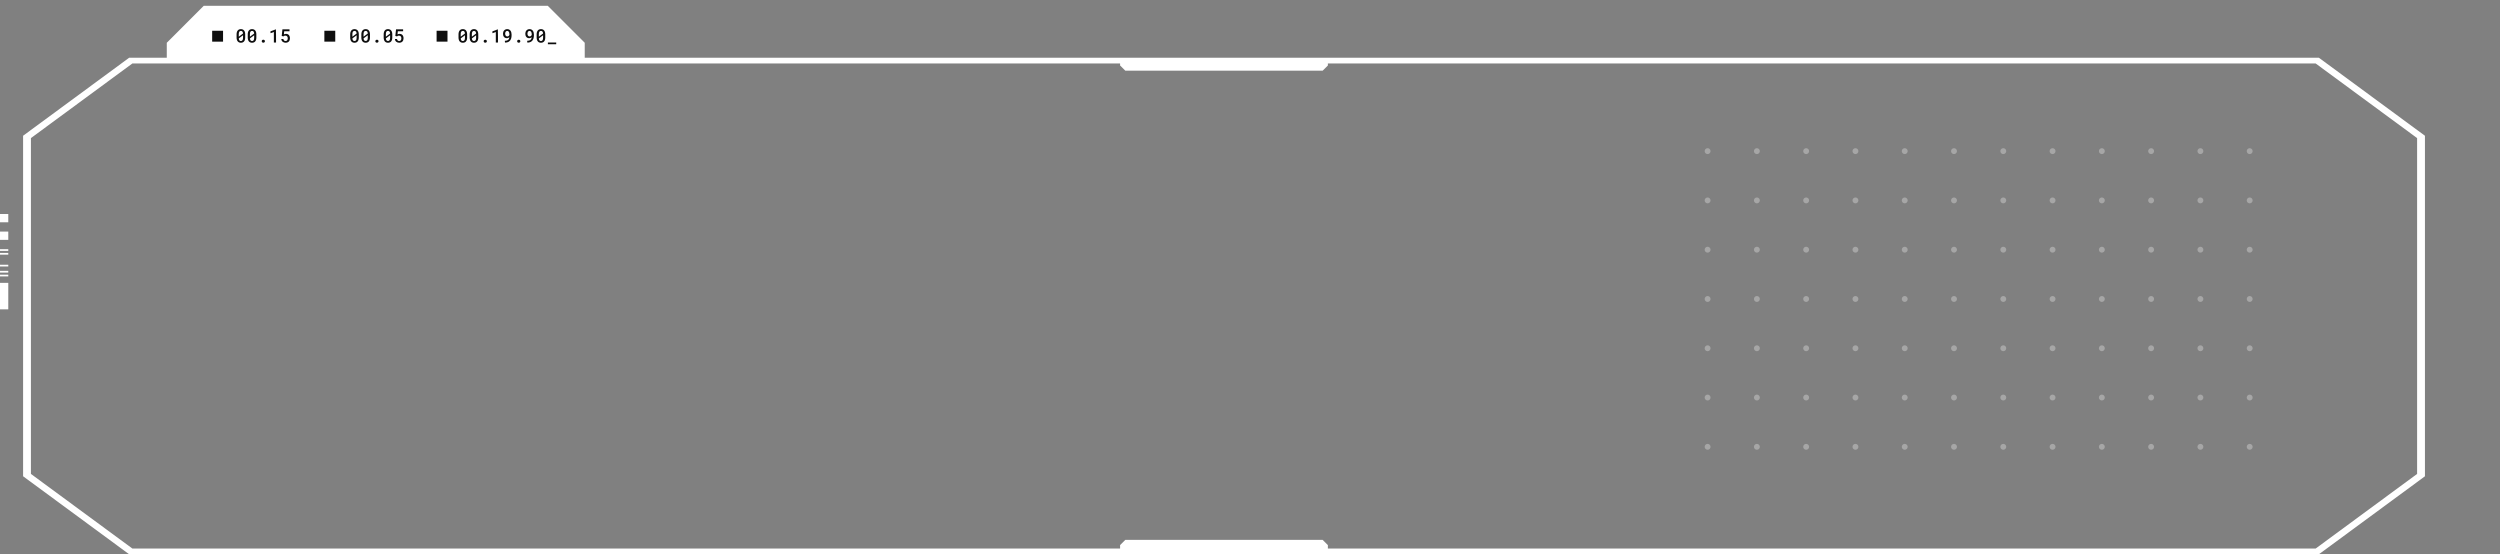 <?xml version="1.0" encoding="UTF-8"?> <svg xmlns="http://www.w3.org/2000/svg" width="433" height="96" viewBox="0 0 433 96" fill="none"><rect x="0" y="0" width="433" height="96" fill="#808080" stroke="none"/> <g opacity="0.3"> <mask id="mask0_373_3050" style="mask-type:luminance" maskUnits="userSpaceOnUse" x="290" y="21" width="105" height="61"> <path d="M290 21.098V81.787H394.638V21.098L290 21.098Z" fill="white"></path> </mask> <g mask="url(#mask0_373_3050)"> <path d="M295.757 26.689C296.04 26.689 296.269 26.46 296.269 26.177C296.269 25.894 296.04 25.665 295.757 25.665C295.474 25.665 295.245 25.894 295.245 26.177C295.245 26.46 295.474 26.689 295.757 26.689Z" fill="white"></path> <path d="M304.292 26.689C304.575 26.689 304.804 26.46 304.804 26.177C304.804 25.894 304.575 25.665 304.292 25.665C304.01 25.665 303.78 25.894 303.78 26.177C303.78 26.46 304.01 26.689 304.292 26.689Z" fill="white"></path> <path d="M312.827 26.689C313.11 26.689 313.339 26.46 313.339 26.177C313.339 25.894 313.11 25.665 312.827 25.665C312.545 25.665 312.315 25.894 312.315 26.177C312.315 26.46 312.545 26.689 312.827 26.689Z" fill="white"></path> <path d="M321.363 26.689C321.645 26.689 321.875 26.46 321.875 26.177C321.875 25.894 321.645 25.665 321.363 25.665C321.08 25.665 320.851 25.894 320.851 26.177C320.851 26.46 321.08 26.689 321.363 26.689Z" fill="white"></path> <path d="M329.898 26.689C330.181 26.689 330.41 26.46 330.41 26.177C330.41 25.894 330.181 25.665 329.898 25.665C329.615 25.665 329.386 25.894 329.386 26.177C329.386 26.46 329.615 26.689 329.898 26.689Z" fill="white"></path> <path d="M338.434 26.689C338.717 26.689 338.946 26.46 338.946 26.177C338.946 25.894 338.717 25.665 338.434 25.665C338.151 25.665 337.922 25.894 337.922 26.177C337.922 26.46 338.151 26.689 338.434 26.689Z" fill="white"></path> <path d="M346.969 26.689C347.252 26.689 347.481 26.46 347.481 26.177C347.481 25.894 347.252 25.665 346.969 25.665C346.686 25.665 346.457 25.894 346.457 26.177C346.457 26.46 346.686 26.689 346.969 26.689Z" fill="white"></path> <path d="M355.504 26.689C355.787 26.689 356.016 26.46 356.016 26.177C356.016 25.894 355.787 25.665 355.504 25.665C355.221 25.665 354.992 25.894 354.992 26.177C354.992 26.46 355.221 26.689 355.504 26.689Z" fill="white"></path> <path d="M364.04 26.689C364.323 26.689 364.552 26.46 364.552 26.177C364.552 25.894 364.323 25.665 364.04 25.665C363.758 25.665 363.528 25.894 363.528 26.177C363.528 26.46 363.758 26.689 364.04 26.689Z" fill="white"></path> <path d="M372.574 26.689C372.857 26.689 373.086 26.46 373.086 26.177C373.086 25.894 372.857 25.665 372.574 25.665C372.292 25.665 372.062 25.894 372.062 26.177C372.062 26.46 372.292 26.689 372.574 26.689Z" fill="white"></path> <path d="M381.11 26.689C381.392 26.689 381.622 26.46 381.622 26.177C381.622 25.894 381.392 25.665 381.11 25.665C380.827 25.665 380.598 25.894 380.598 26.177C380.598 26.46 380.827 26.689 381.11 26.689Z" fill="white"></path> <path d="M389.646 26.689C389.929 26.689 390.158 26.46 390.158 26.177C390.158 25.894 389.929 25.665 389.646 25.665C389.363 25.665 389.134 25.894 389.134 26.177C389.134 26.46 389.363 26.689 389.646 26.689Z" fill="white"></path> <path d="M295.757 35.224C296.04 35.224 296.269 34.995 296.269 34.712C296.269 34.429 296.04 34.2 295.757 34.2C295.474 34.2 295.245 34.429 295.245 34.712C295.245 34.995 295.474 35.224 295.757 35.224Z" fill="white"></path> <path d="M304.292 35.224C304.575 35.224 304.804 34.995 304.804 34.712C304.804 34.429 304.575 34.2 304.292 34.2C304.01 34.2 303.78 34.429 303.78 34.712C303.78 34.995 304.01 35.224 304.292 35.224Z" fill="white"></path> <path d="M312.827 35.224C313.11 35.224 313.339 34.995 313.339 34.712C313.339 34.429 313.11 34.2 312.827 34.2C312.545 34.2 312.315 34.429 312.315 34.712C312.315 34.995 312.545 35.224 312.827 35.224Z" fill="white"></path> <path d="M321.363 35.224C321.645 35.224 321.875 34.995 321.875 34.712C321.875 34.429 321.645 34.2 321.363 34.2C321.08 34.2 320.851 34.429 320.851 34.712C320.851 34.995 321.08 35.224 321.363 35.224Z" fill="white"></path> <path d="M329.898 35.224C330.181 35.224 330.41 34.995 330.41 34.712C330.41 34.429 330.181 34.2 329.898 34.2C329.615 34.2 329.386 34.429 329.386 34.712C329.386 34.995 329.615 35.224 329.898 35.224Z" fill="white"></path> <path d="M338.434 35.224C338.717 35.224 338.946 34.995 338.946 34.712C338.946 34.429 338.717 34.2 338.434 34.2C338.151 34.2 337.922 34.429 337.922 34.712C337.922 34.995 338.151 35.224 338.434 35.224Z" fill="white"></path> <path d="M346.969 35.224C347.252 35.224 347.481 34.995 347.481 34.712C347.481 34.429 347.252 34.2 346.969 34.2C346.686 34.2 346.457 34.429 346.457 34.712C346.457 34.995 346.686 35.224 346.969 35.224Z" fill="white"></path> <path d="M355.504 35.224C355.787 35.224 356.016 34.995 356.016 34.712C356.016 34.429 355.787 34.2 355.504 34.2C355.221 34.2 354.992 34.429 354.992 34.712C354.992 34.995 355.221 35.224 355.504 35.224Z" fill="white"></path> <path d="M364.04 35.224C364.323 35.224 364.552 34.995 364.552 34.712C364.552 34.429 364.323 34.2 364.04 34.2C363.758 34.2 363.528 34.429 363.528 34.712C363.528 34.995 363.758 35.224 364.04 35.224Z" fill="white"></path> <path d="M372.574 35.224C372.857 35.224 373.086 34.995 373.086 34.712C373.086 34.429 372.857 34.2 372.574 34.2C372.292 34.2 372.062 34.429 372.062 34.712C372.062 34.995 372.292 35.224 372.574 35.224Z" fill="white"></path> <path d="M381.11 35.224C381.392 35.224 381.622 34.995 381.622 34.712C381.622 34.429 381.392 34.2 381.11 34.2C380.827 34.2 380.598 34.429 380.598 34.712C380.598 34.995 380.827 35.224 381.11 35.224Z" fill="white"></path> <path d="M389.646 35.224C389.929 35.224 390.158 34.995 390.158 34.712C390.158 34.429 389.929 34.2 389.646 34.2C389.363 34.2 389.134 34.429 389.134 34.712C389.134 34.995 389.363 35.224 389.646 35.224Z" fill="white"></path> <path d="M295.757 43.759C296.04 43.759 296.269 43.53 296.269 43.247C296.269 42.964 296.04 42.735 295.757 42.735C295.474 42.735 295.245 42.964 295.245 43.247C295.245 43.53 295.474 43.759 295.757 43.759Z" fill="white"></path> <path d="M304.292 43.759C304.575 43.759 304.804 43.53 304.804 43.247C304.804 42.964 304.575 42.735 304.292 42.735C304.01 42.735 303.78 42.964 303.78 43.247C303.78 43.53 304.01 43.759 304.292 43.759Z" fill="white"></path> <path d="M312.827 43.759C313.11 43.759 313.339 43.53 313.339 43.247C313.339 42.964 313.11 42.735 312.827 42.735C312.545 42.735 312.315 42.964 312.315 43.247C312.315 43.53 312.545 43.759 312.827 43.759Z" fill="white"></path> <path d="M321.363 43.759C321.645 43.759 321.875 43.53 321.875 43.247C321.875 42.964 321.645 42.735 321.363 42.735C321.08 42.735 320.851 42.964 320.851 43.247C320.851 43.53 321.08 43.759 321.363 43.759Z" fill="white"></path> <path d="M329.898 43.759C330.181 43.759 330.41 43.53 330.41 43.247C330.41 42.964 330.181 42.735 329.898 42.735C329.615 42.735 329.386 42.964 329.386 43.247C329.386 43.53 329.615 43.759 329.898 43.759Z" fill="white"></path> <path d="M338.434 43.759C338.717 43.759 338.946 43.53 338.946 43.247C338.946 42.964 338.717 42.735 338.434 42.735C338.151 42.735 337.922 42.964 337.922 43.247C337.922 43.53 338.151 43.759 338.434 43.759Z" fill="white"></path> <path d="M346.969 43.759C347.252 43.759 347.481 43.53 347.481 43.247C347.481 42.964 347.252 42.735 346.969 42.735C346.686 42.735 346.457 42.964 346.457 43.247C346.457 43.53 346.686 43.759 346.969 43.759Z" fill="white"></path> <path d="M355.504 43.759C355.787 43.759 356.016 43.53 356.016 43.247C356.016 42.964 355.787 42.735 355.504 42.735C355.221 42.735 354.992 42.964 354.992 43.247C354.992 43.53 355.221 43.759 355.504 43.759Z" fill="white"></path> <path d="M364.04 43.759C364.323 43.759 364.552 43.53 364.552 43.247C364.552 42.964 364.323 42.735 364.04 42.735C363.758 42.735 363.528 42.964 363.528 43.247C363.528 43.53 363.758 43.759 364.04 43.759Z" fill="white"></path> <path d="M372.574 43.759C372.857 43.759 373.086 43.53 373.086 43.247C373.086 42.964 372.857 42.735 372.574 42.735C372.292 42.735 372.062 42.964 372.062 43.247C372.062 43.53 372.292 43.759 372.574 43.759Z" fill="white"></path> <path d="M381.11 43.759C381.392 43.759 381.622 43.53 381.622 43.247C381.622 42.964 381.392 42.735 381.11 42.735C380.827 42.735 380.598 42.964 380.598 43.247C380.598 43.53 380.827 43.759 381.11 43.759Z" fill="white"></path> <path d="M389.646 43.759C389.929 43.759 390.158 43.53 390.158 43.247C390.158 42.964 389.929 42.735 389.646 42.735C389.363 42.735 389.134 42.964 389.134 43.247C389.134 43.53 389.363 43.759 389.646 43.759Z" fill="white"></path> <path d="M295.757 52.295C296.04 52.295 296.269 52.066 296.269 51.783C296.269 51.5 296.04 51.271 295.757 51.271C295.474 51.271 295.245 51.5 295.245 51.783C295.245 52.066 295.474 52.295 295.757 52.295Z" fill="white"></path> <path d="M304.292 52.295C304.575 52.295 304.804 52.066 304.804 51.783C304.804 51.5 304.575 51.271 304.292 51.271C304.01 51.271 303.78 51.5 303.78 51.783C303.78 52.066 304.01 52.295 304.292 52.295Z" fill="white"></path> <path d="M312.827 52.295C313.11 52.295 313.339 52.066 313.339 51.783C313.339 51.5 313.11 51.271 312.827 51.271C312.545 51.271 312.315 51.5 312.315 51.783C312.315 52.066 312.545 52.295 312.827 52.295Z" fill="white"></path> <path d="M321.363 52.295C321.645 52.295 321.875 52.066 321.875 51.783C321.875 51.5 321.645 51.271 321.363 51.271C321.08 51.271 320.851 51.5 320.851 51.783C320.851 52.066 321.08 52.295 321.363 52.295Z" fill="white"></path> <path d="M329.898 52.295C330.181 52.295 330.41 52.066 330.41 51.783C330.41 51.5 330.181 51.271 329.898 51.271C329.615 51.271 329.386 51.5 329.386 51.783C329.386 52.066 329.615 52.295 329.898 52.295Z" fill="white"></path> <path d="M338.434 52.295C338.717 52.295 338.946 52.066 338.946 51.783C338.946 51.5 338.717 51.271 338.434 51.271C338.151 51.271 337.922 51.5 337.922 51.783C337.922 52.066 338.151 52.295 338.434 52.295Z" fill="white"></path> <path d="M346.969 52.295C347.252 52.295 347.481 52.066 347.481 51.783C347.481 51.5 347.252 51.271 346.969 51.271C346.686 51.271 346.457 51.5 346.457 51.783C346.457 52.066 346.686 52.295 346.969 52.295Z" fill="white"></path> <path d="M355.504 52.295C355.787 52.295 356.016 52.066 356.016 51.783C356.016 51.5 355.787 51.271 355.504 51.271C355.221 51.271 354.992 51.5 354.992 51.783C354.992 52.066 355.221 52.295 355.504 52.295Z" fill="white"></path> <path d="M364.04 52.295C364.323 52.295 364.552 52.066 364.552 51.783C364.552 51.5 364.323 51.271 364.04 51.271C363.758 51.271 363.528 51.5 363.528 51.783C363.528 52.066 363.758 52.295 364.04 52.295Z" fill="white"></path> <path d="M372.574 52.295C372.857 52.295 373.086 52.066 373.086 51.783C373.086 51.5 372.857 51.271 372.574 51.271C372.292 51.271 372.062 51.5 372.062 51.783C372.062 52.066 372.292 52.295 372.574 52.295Z" fill="white"></path> <path d="M381.11 52.295C381.392 52.295 381.622 52.066 381.622 51.783C381.622 51.5 381.392 51.271 381.11 51.271C380.827 51.271 380.598 51.5 380.598 51.783C380.598 52.066 380.827 52.295 381.11 52.295Z" fill="white"></path> <path d="M389.646 52.295C389.929 52.295 390.158 52.066 390.158 51.783C390.158 51.5 389.929 51.271 389.646 51.271C389.363 51.271 389.134 51.5 389.134 51.783C389.134 52.066 389.363 52.295 389.646 52.295Z" fill="white"></path> <path d="M295.757 60.83C296.04 60.83 296.269 60.601 296.269 60.318C296.269 60.035 296.04 59.806 295.757 59.806C295.474 59.806 295.245 60.035 295.245 60.318C295.245 60.601 295.474 60.83 295.757 60.83Z" fill="white"></path> <path d="M304.292 60.83C304.575 60.83 304.804 60.601 304.804 60.318C304.804 60.035 304.575 59.806 304.292 59.806C304.01 59.806 303.78 60.035 303.78 60.318C303.78 60.601 304.01 60.83 304.292 60.83Z" fill="white"></path> <path d="M312.827 60.83C313.11 60.83 313.339 60.601 313.339 60.318C313.339 60.035 313.11 59.806 312.827 59.806C312.545 59.806 312.315 60.035 312.315 60.318C312.315 60.601 312.545 60.83 312.827 60.83Z" fill="white"></path> <path d="M321.363 60.83C321.645 60.83 321.875 60.601 321.875 60.318C321.875 60.035 321.645 59.806 321.363 59.806C321.08 59.806 320.851 60.035 320.851 60.318C320.851 60.601 321.08 60.83 321.363 60.83Z" fill="white"></path> <path d="M329.898 60.83C330.181 60.83 330.41 60.601 330.41 60.318C330.41 60.035 330.181 59.806 329.898 59.806C329.615 59.806 329.386 60.035 329.386 60.318C329.386 60.601 329.615 60.83 329.898 60.83Z" fill="white"></path> <path d="M338.434 60.83C338.717 60.83 338.946 60.601 338.946 60.318C338.946 60.035 338.717 59.806 338.434 59.806C338.151 59.806 337.922 60.035 337.922 60.318C337.922 60.601 338.151 60.83 338.434 60.83Z" fill="white"></path> <path d="M346.969 60.83C347.252 60.83 347.481 60.601 347.481 60.318C347.481 60.035 347.252 59.806 346.969 59.806C346.686 59.806 346.457 60.035 346.457 60.318C346.457 60.601 346.686 60.83 346.969 60.83Z" fill="white"></path> <path d="M355.504 60.83C355.787 60.83 356.016 60.601 356.016 60.318C356.016 60.035 355.787 59.806 355.504 59.806C355.221 59.806 354.992 60.035 354.992 60.318C354.992 60.601 355.221 60.83 355.504 60.83Z" fill="white"></path> <path d="M364.04 60.83C364.323 60.83 364.552 60.601 364.552 60.318C364.552 60.035 364.323 59.806 364.04 59.806C363.758 59.806 363.528 60.035 363.528 60.318C363.528 60.601 363.758 60.83 364.04 60.83Z" fill="white"></path> <path d="M372.574 60.83C372.857 60.83 373.086 60.601 373.086 60.318C373.086 60.035 372.857 59.806 372.574 59.806C372.292 59.806 372.062 60.035 372.062 60.318C372.062 60.601 372.292 60.83 372.574 60.83Z" fill="white"></path> <path d="M381.11 60.83C381.392 60.83 381.622 60.601 381.622 60.318C381.622 60.035 381.392 59.806 381.11 59.806C380.827 59.806 380.598 60.035 380.598 60.318C380.598 60.601 380.827 60.83 381.11 60.83Z" fill="white"></path> <path d="M389.646 60.83C389.929 60.83 390.158 60.601 390.158 60.318C390.158 60.035 389.929 59.806 389.646 59.806C389.363 59.806 389.134 60.035 389.134 60.318C389.134 60.601 389.363 60.83 389.646 60.83Z" fill="white"></path> <path d="M295.757 69.366C296.04 69.366 296.269 69.137 296.269 68.854C296.269 68.571 296.04 68.342 295.757 68.342C295.474 68.342 295.245 68.571 295.245 68.854C295.245 69.137 295.474 69.366 295.757 69.366Z" fill="white"></path> <path d="M304.292 69.366C304.575 69.366 304.804 69.137 304.804 68.854C304.804 68.571 304.575 68.342 304.292 68.342C304.01 68.342 303.78 68.571 303.78 68.854C303.78 69.137 304.01 69.366 304.292 69.366Z" fill="white"></path> <path d="M312.827 69.366C313.11 69.366 313.339 69.137 313.339 68.854C313.339 68.571 313.11 68.342 312.827 68.342C312.545 68.342 312.315 68.571 312.315 68.854C312.315 69.137 312.545 69.366 312.827 69.366Z" fill="white"></path> <path d="M321.363 69.366C321.645 69.366 321.875 69.137 321.875 68.854C321.875 68.571 321.645 68.342 321.363 68.342C321.08 68.342 320.851 68.571 320.851 68.854C320.851 69.137 321.08 69.366 321.363 69.366Z" fill="white"></path> <path d="M329.898 69.366C330.181 69.366 330.41 69.137 330.41 68.854C330.41 68.571 330.181 68.342 329.898 68.342C329.615 68.342 329.386 68.571 329.386 68.854C329.386 69.137 329.615 69.366 329.898 69.366Z" fill="white"></path> <path d="M338.434 69.366C338.717 69.366 338.946 69.137 338.946 68.854C338.946 68.571 338.717 68.342 338.434 68.342C338.151 68.342 337.922 68.571 337.922 68.854C337.922 69.137 338.151 69.366 338.434 69.366Z" fill="white"></path> <path d="M346.969 69.366C347.252 69.366 347.481 69.137 347.481 68.854C347.481 68.571 347.252 68.342 346.969 68.342C346.686 68.342 346.457 68.571 346.457 68.854C346.457 69.137 346.686 69.366 346.969 69.366Z" fill="white"></path> <path d="M355.504 69.366C355.787 69.366 356.016 69.137 356.016 68.854C356.016 68.571 355.787 68.342 355.504 68.342C355.221 68.342 354.992 68.571 354.992 68.854C354.992 69.137 355.221 69.366 355.504 69.366Z" fill="white"></path> <path d="M364.04 69.366C364.323 69.366 364.552 69.137 364.552 68.854C364.552 68.571 364.323 68.342 364.04 68.342C363.758 68.342 363.528 68.571 363.528 68.854C363.528 69.137 363.758 69.366 364.04 69.366Z" fill="white"></path> <path d="M372.574 69.366C372.857 69.366 373.086 69.137 373.086 68.854C373.086 68.571 372.857 68.342 372.574 68.342C372.292 68.342 372.062 68.571 372.062 68.854C372.062 69.137 372.292 69.366 372.574 69.366Z" fill="white"></path> <path d="M381.11 69.366C381.392 69.366 381.622 69.137 381.622 68.854C381.622 68.571 381.392 68.342 381.11 68.342C380.827 68.342 380.598 68.571 380.598 68.854C380.598 69.137 380.827 69.366 381.11 69.366Z" fill="white"></path> <path d="M389.646 69.366C389.929 69.366 390.158 69.137 390.158 68.854C390.158 68.571 389.929 68.342 389.646 68.342C389.363 68.342 389.134 68.571 389.134 68.854C389.134 69.137 389.363 69.366 389.646 69.366Z" fill="white"></path> <path d="M295.757 77.901C296.04 77.901 296.269 77.672 296.269 77.389C296.269 77.106 296.04 76.877 295.757 76.877C295.474 76.877 295.245 77.106 295.245 77.389C295.245 77.672 295.474 77.901 295.757 77.901Z" fill="white"></path> <path d="M304.292 77.901C304.575 77.901 304.804 77.672 304.804 77.389C304.804 77.106 304.575 76.877 304.292 76.877C304.01 76.877 303.78 77.106 303.78 77.389C303.78 77.672 304.01 77.901 304.292 77.901Z" fill="white"></path> <path d="M312.827 77.901C313.11 77.901 313.339 77.672 313.339 77.389C313.339 77.106 313.11 76.877 312.827 76.877C312.545 76.877 312.315 77.106 312.315 77.389C312.315 77.672 312.545 77.901 312.827 77.901Z" fill="white"></path> <path d="M321.363 77.901C321.645 77.901 321.875 77.672 321.875 77.389C321.875 77.106 321.645 76.877 321.363 76.877C321.08 76.877 320.851 77.106 320.851 77.389C320.851 77.672 321.08 77.901 321.363 77.901Z" fill="white"></path> <path d="M329.898 77.901C330.181 77.901 330.41 77.672 330.41 77.389C330.41 77.106 330.181 76.877 329.898 76.877C329.615 76.877 329.386 77.106 329.386 77.389C329.386 77.672 329.615 77.901 329.898 77.901Z" fill="white"></path> <path d="M338.434 77.901C338.717 77.901 338.946 77.672 338.946 77.389C338.946 77.106 338.717 76.877 338.434 76.877C338.151 76.877 337.922 77.106 337.922 77.389C337.922 77.672 338.151 77.901 338.434 77.901Z" fill="white"></path> <path d="M346.969 77.901C347.252 77.901 347.481 77.672 347.481 77.389C347.481 77.106 347.252 76.877 346.969 76.877C346.686 76.877 346.457 77.106 346.457 77.389C346.457 77.672 346.686 77.901 346.969 77.901Z" fill="white"></path> <path d="M355.504 77.901C355.787 77.901 356.016 77.672 356.016 77.389C356.016 77.106 355.787 76.877 355.504 76.877C355.221 76.877 354.992 77.106 354.992 77.389C354.992 77.672 355.221 77.901 355.504 77.901Z" fill="white"></path> <path d="M364.04 77.901C364.323 77.901 364.552 77.672 364.552 77.389C364.552 77.106 364.323 76.877 364.04 76.877C363.758 76.877 363.528 77.106 363.528 77.389C363.528 77.672 363.758 77.901 364.04 77.901Z" fill="white"></path> <path d="M372.574 77.901C372.857 77.901 373.086 77.672 373.086 77.389C373.086 77.106 372.857 76.877 372.574 76.877C372.292 76.877 372.062 77.106 372.062 77.389C372.062 77.672 372.292 77.901 372.574 77.901Z" fill="white"></path> <path d="M381.11 77.901C381.392 77.901 381.622 77.672 381.622 77.389C381.622 77.106 381.392 76.877 381.11 76.877C380.827 76.877 380.598 77.106 380.598 77.389C380.598 77.672 380.827 77.901 381.11 77.901Z" fill="white"></path> <path d="M389.646 77.901C389.929 77.901 390.158 77.672 390.158 77.389C390.158 77.106 389.929 76.877 389.646 76.877C389.363 76.877 389.134 77.106 389.134 77.389C389.134 77.672 389.363 77.901 389.646 77.901Z" fill="white"></path> </g> </g> <path d="M229.988 11.343V10.094H194V11.343L194.905 12.243H229.083L229.988 11.343Z" fill="white"></path> <path d="M194 94.411V95.659H229.988V94.411L229.083 93.506H194.905L194 94.411Z" fill="white"></path> <path d="M401.631 96H22.369L4 82.489V23.511L22.369 10H401.631L420 23.511V82.494L401.631 96ZM22.928 95.007H401.072L418.643 82.083V23.918L401.072 10.993H22.928L5.356 23.918V82.083L22.928 95.007Z" fill="white"></path> <path d="M0 37.064H1.435V38.5H0V37.064ZM0 41.544H1.435V40.109H0V41.544ZM0 43.455H1.435V43.155H0V43.455ZM0 44.107H1.435V43.807H0V44.107ZM0 46.154H1.435V45.854H0V46.154ZM0 47.213H1.435V46.913H0V47.213ZM0 47.874H1.435V47.574H0V47.874ZM0 53.58H1.435V48.991H0V53.58Z" fill="white"></path> <path d="M94.868 1H35.293L28.886 7.408V10.692H101.276V7.408L94.868 1Z" fill="white"></path> <path d="M36.747 7.214H38.633V5.328H36.747V7.214Z" fill="#0E0E0E"></path> <path d="M56.18 7.212H58.066V5.326H56.18V7.212Z" fill="#0E0E0E"></path> <path d="M75.619 7.212H77.505V5.326H75.619V7.212Z" fill="#0E0E0E"></path> <path d="M42.467 6.5C42.469 6.632 42.452 6.764 42.416 6.891C42.387 6.994 42.337 7.091 42.269 7.174C42.206 7.25 42.125 7.309 42.034 7.346C41.834 7.425 41.612 7.425 41.413 7.346C41.322 7.309 41.241 7.25 41.178 7.174C41.11 7.091 41.059 6.994 41.029 6.891C40.991 6.764 40.973 6.632 40.976 6.5V5.948C40.974 5.816 40.991 5.685 41.028 5.558C41.057 5.454 41.108 5.358 41.177 5.275C41.24 5.199 41.32 5.14 41.411 5.103C41.509 5.063 41.614 5.043 41.72 5.044C41.827 5.043 41.933 5.063 42.032 5.103C42.123 5.14 42.203 5.199 42.266 5.275C42.335 5.358 42.386 5.454 42.415 5.558C42.452 5.685 42.469 5.816 42.467 5.948V6.5ZM41.353 6.357L42.087 5.811C42.089 5.688 42.054 5.567 41.987 5.464C41.955 5.426 41.914 5.396 41.868 5.377C41.822 5.357 41.773 5.349 41.723 5.352C41.67 5.349 41.616 5.359 41.568 5.382C41.52 5.405 41.479 5.44 41.448 5.483C41.378 5.604 41.346 5.743 41.356 5.883L41.353 6.357ZM42.09 6.107L41.357 6.653C41.376 6.953 41.498 7.103 41.723 7.103C41.968 7.103 42.09 6.924 42.09 6.566V6.107Z" fill="#0E0E0E"></path> <path d="M44.399 6.5C44.402 6.632 44.384 6.764 44.348 6.891C44.319 6.994 44.269 7.091 44.201 7.174C44.139 7.25 44.058 7.309 43.967 7.346C43.767 7.425 43.545 7.425 43.345 7.346C43.254 7.308 43.174 7.249 43.11 7.174C43.042 7.091 42.992 6.994 42.961 6.891C42.924 6.764 42.906 6.632 42.908 6.5V5.948C42.907 5.816 42.924 5.685 42.96 5.558C42.99 5.454 43.041 5.358 43.109 5.275C43.172 5.199 43.252 5.14 43.343 5.103C43.441 5.063 43.546 5.043 43.652 5.044C43.759 5.043 43.865 5.063 43.964 5.103C44.055 5.141 44.136 5.2 44.199 5.275C44.268 5.358 44.318 5.455 44.347 5.558C44.384 5.685 44.402 5.816 44.399 5.948V6.5ZM43.285 6.357L44.019 5.811C44.022 5.688 43.987 5.567 43.919 5.464C43.887 5.426 43.846 5.396 43.801 5.377C43.755 5.357 43.705 5.349 43.655 5.352C43.602 5.349 43.549 5.359 43.501 5.382C43.453 5.405 43.411 5.44 43.38 5.483C43.31 5.604 43.278 5.743 43.288 5.883L43.285 6.357ZM44.022 6.107L43.289 6.653C43.308 6.953 43.43 7.103 43.655 7.103C43.901 7.103 44.023 6.924 44.022 6.566V6.107Z" fill="#0E0E0E"></path> <path d="M45.333 7.143C45.333 7.109 45.339 7.075 45.351 7.043C45.363 7.012 45.381 6.983 45.404 6.959C45.428 6.933 45.457 6.913 45.49 6.9C45.566 6.872 45.648 6.872 45.724 6.9C45.756 6.912 45.785 6.931 45.81 6.955C45.834 6.979 45.852 7.007 45.864 7.039C45.876 7.071 45.882 7.105 45.882 7.139C45.882 7.173 45.876 7.207 45.864 7.239C45.852 7.27 45.834 7.297 45.81 7.32C45.785 7.344 45.756 7.362 45.724 7.374C45.648 7.401 45.566 7.401 45.49 7.374C45.459 7.363 45.43 7.345 45.406 7.322C45.382 7.298 45.363 7.27 45.351 7.239C45.339 7.208 45.333 7.176 45.333 7.143Z" fill="#0E0E0E"></path> <path d="M47.813 7.367H47.434V5.541L46.849 5.755V5.425L47.79 5.077C47.813 5.077 47.813 7.367 47.813 7.367Z" fill="#0E0E0E"></path> <path d="M48.792 6.232L48.916 5.077H50.141V5.414H49.227L49.169 5.956C49.216 5.931 49.265 5.911 49.316 5.896C49.383 5.874 49.455 5.863 49.526 5.865C49.625 5.863 49.724 5.882 49.817 5.919C49.899 5.953 49.973 6.005 50.033 6.072C50.094 6.143 50.14 6.226 50.168 6.315C50.201 6.419 50.217 6.527 50.215 6.636C50.216 6.738 50.2 6.839 50.17 6.936C50.142 7.025 50.096 7.108 50.034 7.178C49.969 7.249 49.89 7.304 49.802 7.341C49.697 7.383 49.584 7.403 49.471 7.401C49.378 7.401 49.285 7.387 49.197 7.36C49.112 7.333 49.033 7.291 48.963 7.237C48.894 7.182 48.837 7.114 48.796 7.037C48.75 6.95 48.724 6.854 48.721 6.756H49.084C49.092 6.855 49.136 6.947 49.209 7.015C49.282 7.075 49.376 7.107 49.471 7.104C49.527 7.105 49.582 7.093 49.633 7.069C49.679 7.046 49.718 7.011 49.748 6.969C49.78 6.924 49.804 6.874 49.817 6.82C49.832 6.757 49.839 6.693 49.839 6.628C49.84 6.566 49.831 6.505 49.813 6.446C49.797 6.393 49.771 6.344 49.736 6.302C49.7 6.261 49.656 6.229 49.607 6.207C49.55 6.183 49.49 6.171 49.429 6.172C49.389 6.172 49.35 6.175 49.312 6.183C49.282 6.189 49.252 6.198 49.225 6.211C49.2 6.222 49.176 6.237 49.155 6.254C49.133 6.271 49.112 6.289 49.092 6.308L48.792 6.232Z" fill="#0E0E0E"></path> <path d="M62.145 6.5C62.148 6.632 62.13 6.764 62.094 6.891C62.065 6.994 62.015 7.091 61.947 7.174C61.884 7.25 61.804 7.309 61.712 7.346C61.513 7.425 61.291 7.425 61.092 7.346C61 7.309 60.92 7.25 60.856 7.174C60.788 7.091 60.737 6.994 60.706 6.891C60.67 6.764 60.652 6.632 60.654 6.5V5.948C60.652 5.816 60.67 5.685 60.706 5.558C60.736 5.455 60.787 5.358 60.855 5.275C60.918 5.2 60.998 5.141 61.09 5.103C61.187 5.063 61.293 5.043 61.398 5.044C61.505 5.043 61.611 5.063 61.709 5.103C61.801 5.14 61.882 5.199 61.944 5.275C62.013 5.358 62.064 5.454 62.093 5.558C62.13 5.685 62.148 5.816 62.145 5.948V6.5ZM61.032 6.357L61.764 5.811C61.768 5.688 61.733 5.567 61.664 5.464C61.629 5.427 61.587 5.398 61.54 5.379C61.492 5.359 61.442 5.35 61.391 5.352C61.34 5.354 61.29 5.366 61.244 5.389C61.198 5.412 61.158 5.444 61.126 5.483C61.056 5.604 61.025 5.744 61.035 5.883L61.032 6.357ZM61.767 6.107L61.035 6.653C61.054 6.953 61.176 7.103 61.401 7.103C61.645 7.103 61.767 6.924 61.767 6.566V6.107Z" fill="#0E0E0E"></path> <path d="M64.078 6.5C64.08 6.632 64.063 6.764 64.027 6.891C63.998 6.994 63.948 7.091 63.88 7.174C63.817 7.25 63.736 7.309 63.645 7.346C63.446 7.425 63.224 7.425 63.024 7.346C62.933 7.308 62.852 7.249 62.789 7.174C62.721 7.091 62.67 6.994 62.639 6.891C62.602 6.764 62.585 6.632 62.587 6.5V5.948C62.585 5.816 62.602 5.685 62.639 5.558C62.669 5.455 62.719 5.358 62.787 5.275C62.851 5.2 62.931 5.141 63.022 5.103C63.221 5.024 63.443 5.024 63.642 5.103C63.733 5.14 63.814 5.199 63.877 5.275C63.946 5.358 63.997 5.454 64.026 5.558C64.063 5.685 64.081 5.816 64.078 5.948V6.5ZM62.964 6.357L63.698 5.811C63.7 5.688 63.666 5.567 63.598 5.464C63.566 5.426 63.525 5.396 63.479 5.377C63.434 5.357 63.384 5.349 63.334 5.352C63.281 5.349 63.227 5.359 63.179 5.382C63.131 5.405 63.089 5.44 63.058 5.483C62.989 5.604 62.957 5.744 62.967 5.883L62.964 6.357ZM63.7 6.1L62.968 6.646C62.987 6.946 63.109 7.096 63.334 7.096C63.578 7.096 63.7 6.917 63.7 6.559V6.1Z" fill="#0E0E0E"></path> <path d="M65.012 7.143C65.012 7.109 65.018 7.075 65.03 7.043C65.041 7.012 65.059 6.983 65.082 6.959C65.106 6.935 65.136 6.916 65.168 6.904C65.205 6.89 65.245 6.882 65.285 6.883C65.324 6.881 65.364 6.887 65.401 6.9C65.433 6.912 65.462 6.931 65.487 6.955C65.511 6.979 65.529 7.008 65.541 7.039C65.552 7.071 65.558 7.105 65.559 7.139C65.559 7.173 65.553 7.207 65.541 7.239C65.529 7.27 65.51 7.297 65.487 7.32C65.462 7.344 65.433 7.362 65.401 7.374C65.363 7.388 65.323 7.395 65.283 7.394C65.243 7.395 65.203 7.388 65.166 7.374C65.134 7.362 65.104 7.344 65.08 7.32C65.057 7.297 65.039 7.269 65.028 7.239C65.017 7.208 65.011 7.176 65.012 7.143Z" fill="#0E0E0E"></path> <path d="M67.944 6.5C67.947 6.632 67.929 6.764 67.893 6.891C67.864 6.994 67.814 7.091 67.746 7.174C67.683 7.25 67.603 7.309 67.512 7.346C67.312 7.425 67.09 7.425 66.89 7.346C66.799 7.308 66.719 7.249 66.655 7.174C66.587 7.091 66.537 6.994 66.506 6.891C66.469 6.764 66.451 6.632 66.453 6.5V5.948C66.451 5.816 66.469 5.685 66.505 5.558C66.535 5.454 66.586 5.358 66.654 5.275C66.717 5.199 66.797 5.14 66.888 5.103C66.986 5.063 67.091 5.043 67.197 5.044C67.304 5.043 67.41 5.063 67.509 5.103C67.6 5.14 67.68 5.199 67.743 5.275C67.812 5.358 67.863 5.454 67.892 5.558C67.929 5.685 67.947 5.816 67.944 5.948V6.5ZM66.83 6.353L67.564 5.807C67.567 5.684 67.532 5.563 67.464 5.46C67.432 5.422 67.391 5.392 67.346 5.373C67.3 5.353 67.25 5.345 67.2 5.348C67.147 5.345 67.094 5.355 67.046 5.378C66.998 5.401 66.956 5.436 66.925 5.479C66.855 5.6 66.823 5.739 66.833 5.879L66.83 6.353ZM67.567 6.103L66.834 6.649C66.853 6.949 66.975 7.099 67.2 7.099C67.445 7.099 67.567 6.92 67.567 6.562V6.103Z" fill="#0E0E0E"></path> <path d="M68.47 6.232L68.594 5.077H69.819V5.414H68.905L68.847 5.956C68.894 5.931 68.943 5.911 68.993 5.896C69.061 5.874 69.133 5.863 69.204 5.865C69.304 5.863 69.402 5.882 69.494 5.919C69.578 5.952 69.652 6.005 69.711 6.072C69.772 6.143 69.818 6.226 69.846 6.315C69.879 6.419 69.895 6.527 69.893 6.636C69.894 6.738 69.879 6.839 69.848 6.936C69.82 7.025 69.774 7.108 69.711 7.178C69.647 7.249 69.568 7.305 69.479 7.341C69.375 7.383 69.262 7.404 69.149 7.401C69.056 7.401 68.964 7.387 68.875 7.36C68.791 7.333 68.712 7.291 68.641 7.237C68.573 7.182 68.515 7.114 68.473 7.037C68.428 6.95 68.403 6.854 68.399 6.756H68.762C68.77 6.855 68.815 6.947 68.887 7.015C68.961 7.076 69.054 7.107 69.149 7.104C69.205 7.105 69.261 7.093 69.311 7.069C69.357 7.045 69.397 7.011 69.426 6.969C69.458 6.924 69.481 6.873 69.494 6.82C69.511 6.757 69.518 6.693 69.517 6.628C69.518 6.566 69.51 6.505 69.491 6.446C69.476 6.393 69.449 6.344 69.413 6.302C69.378 6.261 69.334 6.228 69.284 6.207C69.229 6.183 69.168 6.171 69.107 6.172C69.068 6.171 69.029 6.175 68.99 6.183C68.96 6.189 68.931 6.198 68.903 6.211C68.878 6.222 68.855 6.237 68.833 6.254C68.813 6.271 68.792 6.289 68.77 6.308L68.47 6.232Z" fill="#0E0E0E"></path> <path d="M80.907 6.5C80.909 6.632 80.892 6.764 80.855 6.891C80.826 6.995 80.776 7.091 80.708 7.174C80.645 7.25 80.565 7.309 80.474 7.346C80.375 7.387 80.269 7.407 80.162 7.405C80.056 7.407 79.951 7.386 79.853 7.346C79.762 7.308 79.681 7.249 79.617 7.174C79.549 7.091 79.499 6.994 79.468 6.891C79.431 6.764 79.413 6.632 79.415 6.5V5.948C79.413 5.816 79.431 5.685 79.468 5.558C79.498 5.455 79.548 5.358 79.616 5.275C79.679 5.199 79.759 5.139 79.85 5.1C79.948 5.06 80.053 5.04 80.159 5.041C80.266 5.04 80.372 5.06 80.471 5.1C80.562 5.138 80.643 5.197 80.706 5.272C80.774 5.355 80.825 5.452 80.855 5.555C80.891 5.682 80.909 5.813 80.907 5.945V6.5ZM79.793 6.357L80.526 5.811C80.529 5.688 80.494 5.567 80.426 5.464C80.394 5.426 80.353 5.396 80.308 5.377C80.262 5.357 80.212 5.349 80.162 5.352C80.109 5.349 80.056 5.359 80.008 5.382C79.96 5.405 79.918 5.44 79.887 5.483C79.818 5.605 79.787 5.744 79.796 5.883L79.793 6.357ZM80.529 6.107L79.796 6.653C79.815 6.953 79.937 7.103 80.162 7.103C80.407 7.103 80.529 6.924 80.529 6.566V6.107Z" fill="#0E0E0E"></path> <path d="M82.84 6.5C82.842 6.632 82.825 6.764 82.788 6.891C82.759 6.995 82.709 7.091 82.641 7.174C82.578 7.25 82.498 7.309 82.407 7.346C82.207 7.425 81.985 7.425 81.786 7.346C81.695 7.309 81.614 7.25 81.551 7.174C81.482 7.091 81.431 6.995 81.401 6.891C81.364 6.764 81.346 6.632 81.348 6.5V5.948C81.346 5.816 81.364 5.685 81.401 5.558C81.43 5.455 81.481 5.358 81.549 5.275C81.612 5.2 81.693 5.141 81.784 5.103C81.882 5.063 81.987 5.042 82.093 5.044C82.198 5.042 82.302 5.061 82.4 5.1C82.491 5.138 82.572 5.197 82.635 5.272C82.703 5.355 82.754 5.452 82.784 5.555C82.821 5.682 82.838 5.813 82.836 5.945L82.84 6.5ZM81.726 6.357L82.459 5.811C82.461 5.688 82.426 5.567 82.359 5.464C82.324 5.427 82.281 5.398 82.234 5.379C82.187 5.359 82.136 5.35 82.085 5.352C82.034 5.354 81.984 5.367 81.938 5.389C81.893 5.412 81.852 5.444 81.82 5.483C81.751 5.605 81.719 5.744 81.729 5.883L81.726 6.357ZM82.462 6.107L81.729 6.653C81.748 6.953 81.87 7.103 82.096 7.103C82.34 7.103 82.462 6.924 82.462 6.566V6.107Z" fill="#0E0E0E"></path> <path d="M83.772 7.143C83.773 7.109 83.779 7.075 83.79 7.043C83.803 7.012 83.821 6.983 83.844 6.959C83.868 6.935 83.897 6.916 83.93 6.904C84.005 6.876 84.088 6.876 84.163 6.904C84.196 6.916 84.226 6.935 84.251 6.959C84.274 6.983 84.292 7.012 84.305 7.043C84.316 7.075 84.322 7.109 84.323 7.143C84.322 7.177 84.316 7.211 84.305 7.243C84.292 7.273 84.274 7.301 84.251 7.324C84.225 7.348 84.196 7.366 84.163 7.378C84.088 7.405 84.005 7.405 83.93 7.378C83.897 7.366 83.868 7.348 83.844 7.324C83.821 7.301 83.803 7.273 83.79 7.243C83.779 7.211 83.773 7.177 83.772 7.143Z" fill="#0E0E0E"></path> <path d="M86.253 7.367H85.874V5.541L85.289 5.755V5.425L86.229 5.077C86.253 5.077 86.253 7.367 86.253 7.367Z" fill="#0E0E0E"></path> <path d="M87.477 7.056C87.593 7.059 87.709 7.043 87.82 7.008C87.905 6.982 87.982 6.936 88.046 6.875C88.103 6.819 88.147 6.751 88.174 6.675C88.203 6.594 88.221 6.51 88.227 6.424C88.203 6.451 88.176 6.476 88.147 6.497C88.116 6.52 88.082 6.541 88.047 6.557C88.007 6.574 87.966 6.588 87.924 6.598C87.876 6.608 87.827 6.613 87.777 6.612C87.676 6.615 87.576 6.593 87.485 6.549C87.405 6.508 87.335 6.45 87.279 6.379C87.223 6.306 87.181 6.223 87.157 6.134C87.13 6.04 87.117 5.943 87.117 5.845C87.117 5.74 87.133 5.635 87.165 5.534C87.196 5.441 87.245 5.355 87.308 5.28C87.373 5.207 87.452 5.149 87.54 5.109C87.639 5.066 87.746 5.044 87.854 5.046C87.969 5.043 88.083 5.069 88.185 5.121C88.277 5.17 88.358 5.238 88.42 5.321C88.485 5.412 88.532 5.513 88.559 5.621C88.591 5.737 88.607 5.858 88.606 5.978V6.1C88.606 6.207 88.599 6.315 88.585 6.421C88.571 6.523 88.547 6.624 88.513 6.721C88.479 6.814 88.433 6.902 88.377 6.983C88.32 7.064 88.249 7.134 88.168 7.19C88.076 7.251 87.975 7.297 87.868 7.326C87.74 7.361 87.607 7.378 87.474 7.376C87.445 7.376 87.445 7.055 87.445 7.055L87.477 7.056ZM87.854 6.316C87.896 6.316 87.938 6.309 87.978 6.295C88.016 6.282 88.053 6.262 88.085 6.238C88.118 6.214 88.148 6.184 88.172 6.151C88.197 6.118 88.218 6.08 88.232 6.041V5.917C88.233 5.835 88.223 5.753 88.201 5.673C88.184 5.609 88.156 5.549 88.118 5.495C88.088 5.45 88.048 5.413 88 5.387C87.956 5.363 87.906 5.351 87.856 5.351C87.802 5.35 87.749 5.363 87.701 5.389C87.656 5.414 87.617 5.448 87.586 5.489C87.555 5.536 87.531 5.588 87.515 5.643C87.485 5.765 87.485 5.892 87.515 6.013C87.529 6.068 87.552 6.119 87.582 6.166C87.612 6.21 87.65 6.247 87.696 6.273C87.744 6.301 87.799 6.316 87.854 6.316Z" fill="#0E0E0E"></path> <path d="M89.572 7.143C89.573 7.109 89.579 7.075 89.59 7.043C89.602 7.012 89.619 6.983 89.642 6.959C89.667 6.935 89.696 6.916 89.728 6.904C89.766 6.89 89.806 6.882 89.846 6.883C89.886 6.882 89.926 6.89 89.963 6.904C89.996 6.916 90.025 6.935 90.049 6.959C90.073 6.983 90.091 7.012 90.103 7.043C90.115 7.075 90.121 7.109 90.121 7.143C90.121 7.177 90.115 7.211 90.103 7.243C90.091 7.274 90.073 7.301 90.049 7.324C90.025 7.348 89.995 7.366 89.963 7.378C89.926 7.392 89.886 7.399 89.846 7.398C89.806 7.399 89.766 7.392 89.728 7.378C89.696 7.366 89.667 7.348 89.642 7.324C89.619 7.301 89.602 7.273 89.59 7.243C89.578 7.211 89.572 7.177 89.572 7.143Z" fill="#0E0E0E"></path> <path d="M91.343 7.056C91.46 7.059 91.576 7.043 91.686 7.008C91.771 6.981 91.848 6.936 91.912 6.875C91.97 6.819 92.014 6.751 92.04 6.675C92.069 6.594 92.087 6.51 92.093 6.424C92.069 6.451 92.043 6.476 92.013 6.497C91.982 6.521 91.949 6.541 91.913 6.557C91.874 6.574 91.832 6.588 91.79 6.598C91.742 6.608 91.693 6.613 91.643 6.612C91.543 6.615 91.442 6.593 91.351 6.549C91.271 6.508 91.201 6.45 91.145 6.379C91.09 6.306 91.048 6.223 91.023 6.134C90.996 6.04 90.983 5.943 90.983 5.845C90.983 5.739 90.999 5.634 91.032 5.534C91.063 5.441 91.112 5.355 91.175 5.28C91.24 5.207 91.319 5.149 91.407 5.109C91.506 5.065 91.613 5.044 91.721 5.046C91.836 5.044 91.95 5.069 92.052 5.121C92.144 5.17 92.224 5.238 92.286 5.321C92.351 5.412 92.398 5.513 92.426 5.621C92.458 5.737 92.473 5.858 92.472 5.978V6.1C92.472 6.207 92.466 6.315 92.451 6.421C92.438 6.523 92.413 6.624 92.379 6.721C92.346 6.814 92.3 6.902 92.243 6.983C92.186 7.064 92.115 7.134 92.034 7.19C91.942 7.251 91.841 7.297 91.734 7.326C91.606 7.361 91.474 7.378 91.34 7.376C91.31 7.376 91.31 7.055 91.31 7.055L91.343 7.056ZM91.721 6.316C91.763 6.316 91.805 6.309 91.844 6.295C91.883 6.282 91.919 6.262 91.951 6.238C91.985 6.214 92.014 6.184 92.038 6.151C92.064 6.117 92.084 6.08 92.098 6.041V5.917C92.1 5.835 92.09 5.752 92.067 5.673C92.051 5.609 92.023 5.549 91.985 5.495C91.954 5.45 91.913 5.413 91.864 5.387C91.818 5.363 91.767 5.35 91.714 5.35C91.662 5.35 91.611 5.363 91.564 5.387C91.519 5.412 91.48 5.446 91.449 5.487C91.418 5.534 91.394 5.586 91.379 5.641C91.363 5.703 91.354 5.766 91.354 5.83C91.355 5.891 91.362 5.952 91.376 6.011C91.39 6.065 91.413 6.117 91.443 6.164C91.473 6.208 91.512 6.245 91.557 6.271C91.607 6.301 91.664 6.316 91.721 6.316Z" fill="#0E0E0E"></path> <path d="M94.438 6.5C94.441 6.632 94.423 6.764 94.387 6.891C94.358 6.994 94.308 7.091 94.24 7.174C94.178 7.25 94.097 7.309 94.006 7.346C93.907 7.386 93.801 7.406 93.694 7.405C93.588 7.406 93.483 7.386 93.385 7.346C93.294 7.309 93.213 7.25 93.149 7.174C93.081 7.089 93.03 6.992 93 6.887C92.963 6.76 92.945 6.628 92.947 6.496V5.948C92.946 5.816 92.964 5.685 93 5.558C93.03 5.455 93.081 5.358 93.149 5.275C93.212 5.199 93.293 5.14 93.383 5.103C93.481 5.063 93.587 5.043 93.692 5.044C93.798 5.042 93.903 5.061 94 5.1C94.091 5.138 94.172 5.197 94.235 5.272C94.304 5.355 94.354 5.452 94.384 5.555C94.42 5.682 94.438 5.813 94.435 5.945L94.438 6.5ZM93.325 6.357L94.058 5.811C94.061 5.688 94.026 5.567 93.958 5.464C93.926 5.426 93.885 5.396 93.84 5.377C93.794 5.357 93.744 5.349 93.694 5.352C93.641 5.349 93.588 5.359 93.54 5.382C93.492 5.405 93.45 5.44 93.419 5.483C93.35 5.604 93.318 5.744 93.328 5.883L93.325 6.357ZM94.061 6.107L93.328 6.653C93.347 6.953 93.469 7.103 93.694 7.103C93.939 7.103 94.061 6.924 94.061 6.566V6.107Z" fill="#0E0E0E"></path> <path d="M96.338 7.663H94.894V7.363H96.338V7.663Z" fill="#0E0E0E"></path> </svg> 